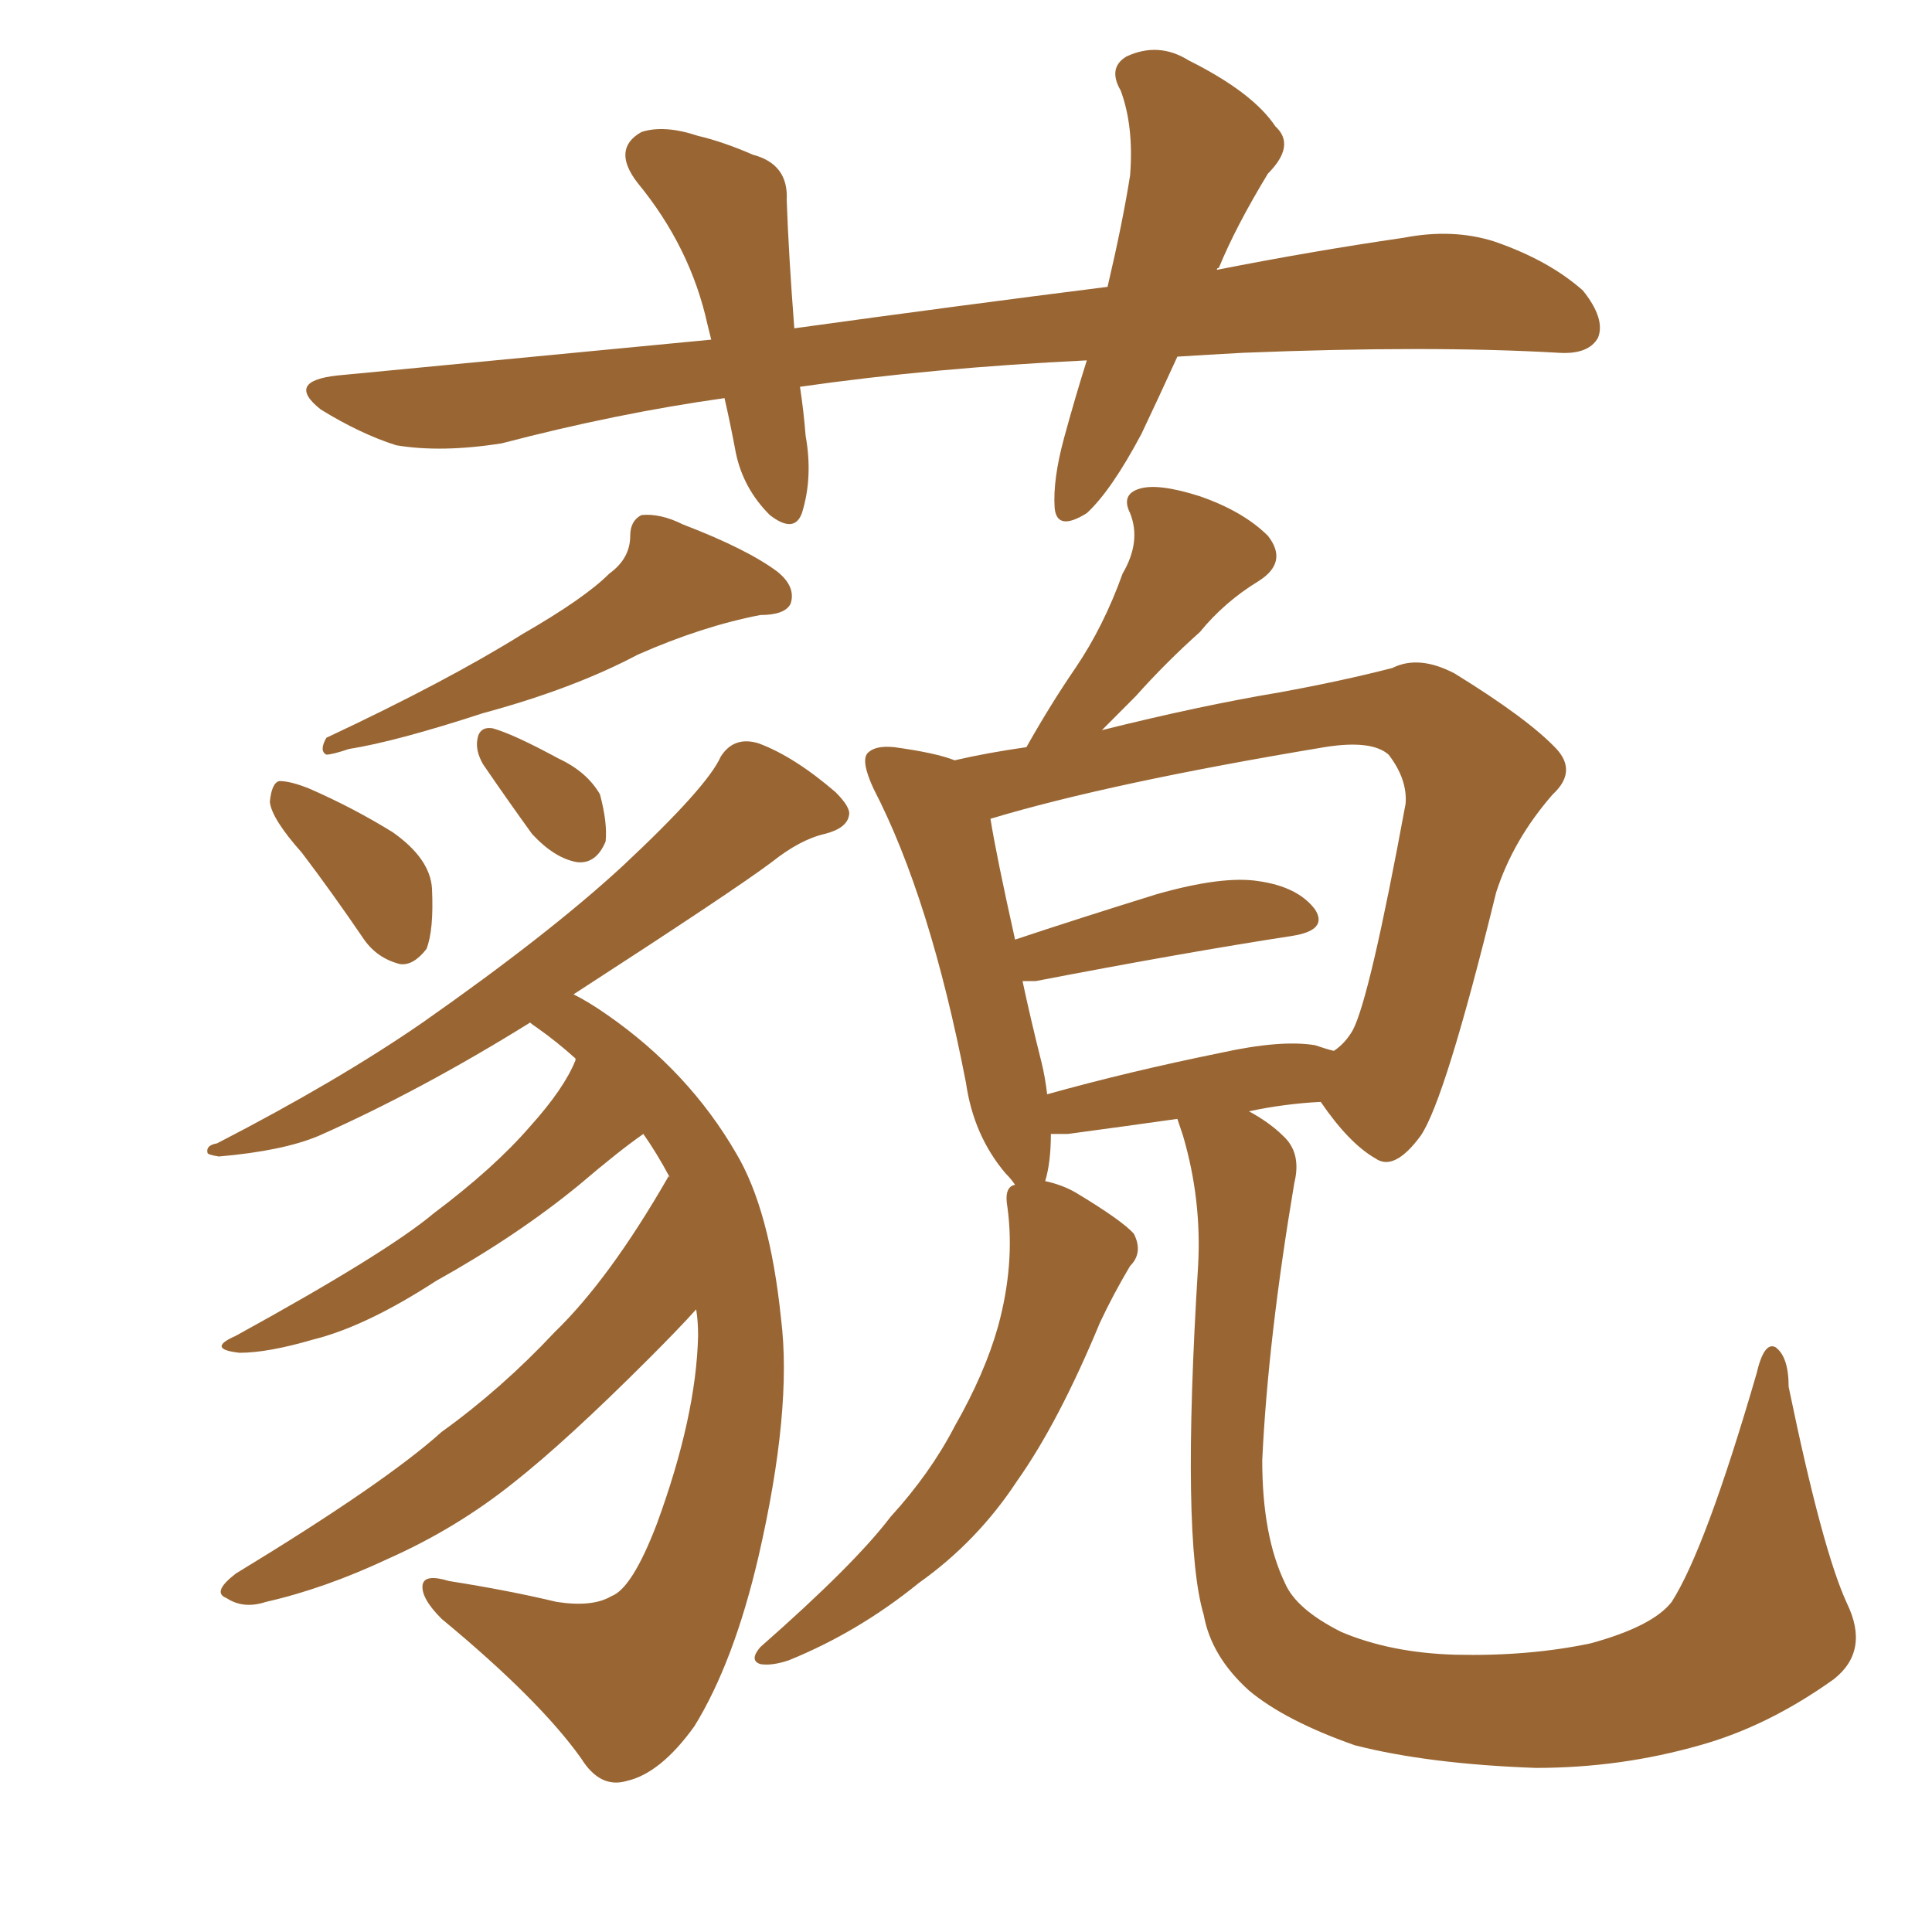 <svg xmlns="http://www.w3.org/2000/svg" xmlns:xlink="http://www.w3.org/1999/xlink" width="150" height="150"><path fill="#996633" padding="10" d="M91.41 27.69L91.41 27.69Q89.94 30.91 88.62 33.69L88.62 33.69Q86.28 38.09 84.38 39.84L84.38 39.84Q82.03 41.31 81.88 39.40L81.88 39.40Q81.74 37.21 82.62 33.98L82.62 33.98Q83.50 30.76 84.38 27.98L84.38 27.98Q72.36 28.56 62.11 30.03L62.11 30.03Q62.40 31.93 62.55 33.84L62.55 33.84Q63.13 37.06 62.26 39.84L62.26 39.84Q61.67 41.46 59.77 39.99L59.77 39.99Q57.71 37.94 57.13 35.16L57.13 35.16Q56.69 32.81 56.25 30.91L56.25 30.91Q47.90 32.08 38.96 34.42L38.96 34.42Q34.28 35.16 30.76 34.57L30.76 34.57Q27.98 33.69 24.90 31.79L24.90 31.79Q22.12 29.59 26.22 29.15L26.22 29.15Q41.46 27.69 55.22 26.37L55.22 26.37Q55.08 25.78 54.93 25.20L54.93 25.20Q53.61 19.19 49.51 14.21L49.51 14.21Q47.46 11.57 49.80 10.25L49.80 10.25Q51.56 9.67 54.20 10.55L54.20 10.55Q56.10 10.99 58.45 12.01L58.45 12.01Q61.23 12.74 61.08 15.53L61.08 15.53Q61.23 19.78 61.67 25.49L61.67 25.49Q74.41 23.73 85.99 22.27L85.99 22.27Q87.16 17.29 87.74 13.62L87.74 13.62Q88.04 9.81 87.01 7.03L87.01 7.03Q85.99 5.27 87.45 4.39L87.45 4.39Q89.94 3.22 92.29 4.69L92.29 4.69Q97.27 7.18 99.02 9.81L99.02 9.81Q100.63 11.28 98.44 13.48L98.44 13.48Q95.95 17.58 94.63 20.80L94.63 20.80Q94.48 20.80 94.48 20.95L94.48 20.95Q101.95 19.48 108.98 18.46L108.98 18.46Q112.79 17.72 116.02 18.75L116.02 18.75Q120.26 20.21 122.90 22.56L122.90 22.56Q124.66 24.76 124.07 26.22L124.07 26.22Q123.34 27.54 121.00 27.39L121.00 27.39Q111.04 26.81 96.53 27.39L96.53 27.39Q93.75 27.54 91.41 27.69ZM47.31 44.53L47.31 44.53Q48.93 43.36 48.93 41.60L48.93 41.60Q48.93 40.43 49.80 39.99L49.80 39.99Q51.27 39.84 53.03 40.72L53.03 40.72Q58.01 42.63 60.35 44.38L60.35 44.38Q61.82 45.56 61.38 46.88L61.38 46.88Q60.94 47.75 59.03 47.75L59.03 47.75Q54.49 48.63 49.51 50.83L49.51 50.83Q44.53 53.47 37.50 55.37L37.50 55.37Q30.76 57.57 27.10 58.15L27.10 58.15Q25.78 58.59 25.34 58.59L25.34 58.59Q24.76 58.30 25.34 57.28L25.34 57.28Q34.72 52.88 40.58 49.22L40.58 49.22Q45.41 46.44 47.31 44.53ZM23.44 66.21L23.44 66.21Q21.09 63.57 20.95 62.26L20.95 62.26Q21.09 60.79 21.68 60.64L21.68 60.64Q22.56 60.64 24.02 61.23L24.02 61.23Q27.39 62.70 30.47 64.60L30.47 64.60Q33.40 66.65 33.54 68.99L33.54 68.99Q33.69 72.22 33.11 73.68L33.11 73.68Q32.08 75 31.05 74.85L31.05 74.85Q29.30 74.41 28.27 72.95L28.27 72.95Q25.78 69.29 23.44 66.21ZM37.50 59.33L37.50 59.33Q36.91 58.30 37.06 57.42L37.06 57.42Q37.21 56.40 38.23 56.54L38.23 56.54Q39.84 56.98 43.36 58.89L43.36 58.89Q45.56 59.91 46.58 61.67L46.58 61.67Q47.17 63.87 47.02 65.33L47.02 65.33Q46.29 67.09 44.82 66.94L44.82 66.94Q43.07 66.65 41.31 64.75L41.31 64.75Q39.40 62.11 37.50 59.33ZM52.00 91.41L52.00 91.41Q50.98 89.50 49.95 88.04L49.95 88.04Q48.05 89.36 44.97 91.99L44.97 91.99Q40.14 95.95 33.84 99.46L33.84 99.46Q28.42 102.98 24.32 104.00L24.32 104.00Q20.80 105.03 18.60 105.03L18.60 105.03Q15.97 104.74 18.31 103.71L18.31 103.71Q30.03 97.27 33.69 94.19L33.69 94.19Q38.38 90.67 41.16 87.45L41.16 87.45Q43.80 84.52 44.68 82.32L44.68 82.32Q44.68 82.18 44.68 82.18L44.68 82.18Q43.21 80.86 41.75 79.83L41.75 79.83Q41.31 79.54 41.16 79.39L41.16 79.39Q32.67 84.67 24.76 88.18L24.76 88.18Q21.97 89.36 16.99 89.79L16.99 89.79Q16.11 89.65 16.11 89.50L16.11 89.50Q15.97 88.92 16.85 88.77L16.85 88.77Q26.22 83.94 32.81 79.39L32.81 79.39Q42.63 72.51 48.34 67.24L48.34 67.24Q54.93 61.08 55.96 58.74L55.96 58.74Q56.98 57.13 58.89 57.71L58.89 57.71Q61.67 58.74 64.89 61.52L64.89 61.52Q66.06 62.70 65.92 63.28L65.92 63.28Q65.77 64.31 64.01 64.75L64.01 64.75Q62.11 65.19 59.91 66.94L59.91 66.94Q56.98 69.14 44.53 77.20L44.53 77.20Q45.70 77.78 47.17 78.81L47.17 78.81Q53.47 83.20 57.13 89.50L57.13 89.50Q59.77 93.90 60.64 102.39L60.64 102.39Q61.52 109.42 58.89 120.85L58.89 120.85Q56.98 129.05 53.91 134.03L53.91 134.03Q51.27 137.70 48.63 138.28L48.63 138.28Q46.58 138.87 45.12 136.52L45.12 136.52Q41.89 131.98 34.28 125.68L34.28 125.68Q32.67 124.07 32.81 123.05L32.81 123.05Q32.96 122.17 34.86 122.75L34.86 122.75Q39.55 123.49 43.21 124.37L43.21 124.37Q46.00 124.80 47.46 123.93L47.46 123.93Q49.07 123.34 50.98 118.36L50.98 118.36Q54.05 110.01 54.20 103.71L54.20 103.71Q54.20 102.54 54.05 101.66L54.05 101.66Q52.73 103.13 50.39 105.47L50.39 105.47Q43.95 111.91 39.84 115.14L39.84 115.14Q35.45 118.65 30.18 121.00L30.18 121.00Q25.20 123.34 20.65 124.37L20.65 124.37Q18.90 124.95 17.58 124.07L17.58 124.07Q16.41 123.63 18.31 122.17L18.31 122.17Q29.88 115.14 34.28 111.18L34.28 111.18Q38.96 107.81 43.07 103.42L43.07 103.42Q47.31 99.32 51.86 91.41L51.86 91.41Q51.86 91.26 52.00 91.41ZM143.41 124.51L143.41 124.51Q145.17 128.17 142.38 130.37L142.38 130.37Q137.26 134.03 131.98 135.50L131.98 135.50Q125.83 137.26 119.24 137.26L119.24 137.26Q110.89 136.96 105.18 135.50L105.18 135.50Q99.76 133.59 96.97 131.25L96.97 131.25Q94.04 128.61 93.46 125.39L93.46 125.39Q91.70 119.53 93.02 98.29L93.02 98.29Q93.31 93.16 91.85 88.18L91.85 88.18Q91.55 87.30 91.41 86.87L91.41 86.87Q87.30 87.45 82.91 88.04L82.91 88.04Q82.18 88.04 81.59 88.04L81.59 88.04Q81.59 90.23 81.15 91.70L81.15 91.70Q82.47 91.99 83.50 92.58L83.50 92.58Q87.16 94.78 88.04 95.80L88.04 95.80Q88.77 97.27 87.74 98.29L87.74 98.29Q86.43 100.49 85.40 102.69L85.40 102.69Q82.18 110.45 78.96 114.99L78.96 114.99Q75.88 119.68 71.34 122.90L71.34 122.90Q66.65 126.71 61.23 128.91L61.23 128.91Q59.91 129.35 59.03 129.20L59.03 129.20Q58.15 128.91 59.03 127.88L59.03 127.88Q66.36 121.44 69.14 117.77L69.14 117.77Q72.22 114.40 74.12 110.74L74.12 110.74Q76.46 106.64 77.49 102.98L77.49 102.98Q78.81 98.14 78.22 93.75L78.22 93.75Q77.93 92.14 78.81 91.99L78.81 91.99Q78.52 91.55 78.08 91.11L78.08 91.11Q75.59 88.18 75 84.08L75 84.08Q72.22 69.73 67.82 61.23L67.82 61.23Q66.80 59.03 67.38 58.45L67.38 58.45Q67.97 57.86 69.43 58.01L69.43 58.01Q72.66 58.45 74.12 59.03L74.12 59.03Q76.61 58.45 79.69 58.01L79.69 58.01Q81.59 54.64 83.50 51.86L83.50 51.86Q85.69 48.63 87.16 44.53L87.16 44.53Q88.62 42.04 87.74 39.84L87.74 39.84Q87.01 38.38 88.48 37.94L88.48 37.94Q89.94 37.50 93.16 38.53L93.16 38.53Q96.53 39.70 98.44 41.60L98.44 41.60Q100.05 43.65 97.71 45.12L97.71 45.12Q95.07 46.73 93.16 49.07L93.16 49.07Q90.53 51.42 88.18 54.05L88.18 54.05Q87.01 55.22 85.55 56.69L85.55 56.69Q93.16 54.79 99.32 53.76L99.32 53.76Q104.15 52.88 108.11 51.86L108.11 51.86Q110.16 50.83 112.94 52.29L112.94 52.29Q118.65 55.81 120.85 58.15L120.85 58.15Q122.46 59.91 120.56 61.67L120.56 61.67Q117.48 65.19 116.16 69.29L116.16 69.29L116.16 69.29Q112.21 85.40 110.30 88.18L110.30 88.18Q108.25 90.97 106.79 89.94L106.79 89.94Q104.74 88.77 102.54 85.55L102.54 85.55Q99.76 85.69 96.97 86.28L96.97 86.28Q98.58 87.16 99.61 88.18L99.61 88.18Q101.07 89.50 100.49 91.85L100.49 91.85Q98.44 104.00 98.00 113.38L98.00 113.38Q98.00 119.24 99.76 122.90L99.76 122.90Q100.63 124.95 104.15 126.71L104.15 126.71Q107.96 128.32 112.94 128.47L112.94 128.47Q118.65 128.61 123.49 127.59L123.49 127.59Q128.32 126.27 129.79 124.37L129.79 124.37Q132.42 120.26 136.38 106.64L136.38 106.64Q136.96 104.15 137.84 104.59L137.84 104.59Q138.87 105.32 138.87 107.67L138.87 107.67Q141.50 120.41 143.41 124.51ZM102.10 81.15L102.10 81.15L102.10 81.15Q102.98 81.45 103.56 81.59L103.56 81.59Q104.44 81.01 105.03 79.98L105.03 79.98Q106.35 77.49 109.13 62.40L109.13 62.40Q109.28 60.50 107.81 58.59L107.81 58.59Q106.49 57.42 102.83 58.01L102.83 58.01Q86.13 60.79 76.90 63.57L76.90 63.57Q77.34 66.36 78.81 72.95L78.81 72.95Q83.64 71.34 89.79 69.43L89.79 69.43Q94.92 67.97 97.71 68.41L97.71 68.41Q100.78 68.85 102.10 70.61L102.10 70.61Q103.13 72.22 100.34 72.66L100.34 72.66Q91.85 73.97 80.42 76.17L80.42 76.17Q79.83 76.17 79.39 76.17L79.39 76.17Q79.98 78.96 80.86 82.47L80.86 82.47Q81.15 83.64 81.30 84.96L81.30 84.96Q87.60 83.20 94.78 81.74L94.78 81.74Q99.46 80.71 102.10 81.15Z"/></svg>